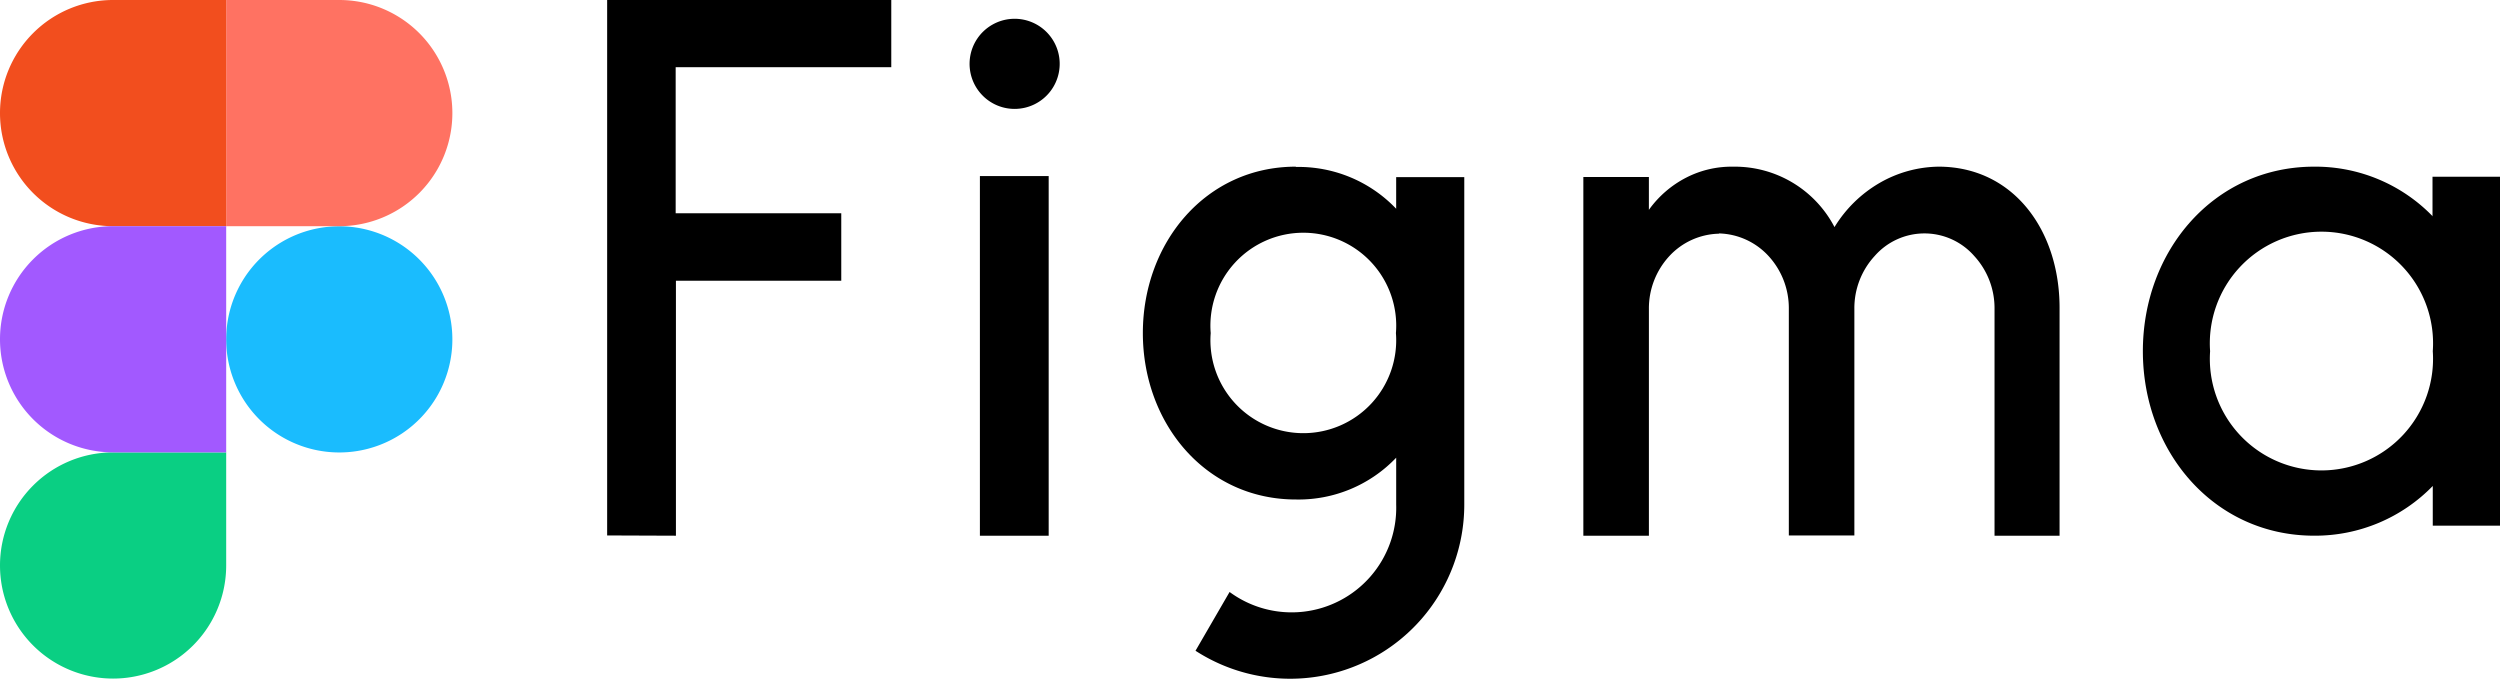<?xml version="1.0" encoding="UTF-8"?>
<svg xmlns="http://www.w3.org/2000/svg" id="Group_1" data-name="Group 1" width="134.271" height="36.445" viewBox="0 0 134.271 36.445">
  <path id="Tracé_6204" data-name="Tracé 6204" d="M19,25.074a6.074,6.074,0,1,1,1.779,4.3A6.074,6.074,0,0,1,19,25.074Z" transform="translate(-6.852 -6.852)" fill="#1abcfe"></path>
  <path id="Tracé_6205" data-name="Tracé 6205" d="M0,44.074A6.074,6.074,0,0,1,6.074,38h6.074v6.074A6.074,6.074,0,0,1,0,44.074Z" transform="translate(0 -13.703)" fill="#0acf83"></path>
  <path id="Tracé_6206" data-name="Tracé 6206" d="M19,0V12.148h6.074A6.074,6.074,0,0,0,25.074,0Z" transform="translate(-6.852)" fill="#ff7262"></path>
  <path id="Tracé_6207" data-name="Tracé 6207" d="M0,6.074a6.074,6.074,0,0,0,6.074,6.074h6.074V0H6.074A6.074,6.074,0,0,0,0,6.074Z" fill="#f24e1e"></path>
  <path id="Tracé_6208" data-name="Tracé 6208" d="M0,25.074a6.074,6.074,0,0,0,6.074,6.074h6.074V19H6.074A6.074,6.074,0,0,0,0,25.074Z" transform="translate(0 -6.852)" fill="#a259ff"></path>
  <path id="Tracé_6209" data-name="Tracé 6209" d="M51,0V28.758l3.694.014V15.078h8.88V11.455H54.68V3.609H66.26V0ZM72.881,5.849a2.42,2.42,0,1,0-1.708-.71,2.411,2.411,0,0,0,1.708.71ZM71.02,9.458V28.772h3.694V9.458Z" transform="translate(-18.391)"></path>
  <path id="Tracé_6210" data-name="Tracé 6210" d="M104.217,14C99.377,14,96,18.083,96,22.938s3.377,8.938,8.217,8.938a7.242,7.242,0,0,0,5.389-2.245v2.526a5.618,5.618,0,0,1-8.948,4.686L98.828,40a9.351,9.351,0,0,0,14.435-7.857V14.561h-3.658v1.7a7.242,7.242,0,0,0-5.389-2.245Zm-4.573,8.938a4.99,4.99,0,1,1,9.948,0,4.989,4.989,0,1,1-9.948,0Z" transform="translate(-34.619 -5.049)" fill-rule="evenodd"></path>
  <path id="Tracé_6211" data-name="Tracé 6211" d="M140.284,17.6a3.744,3.744,0,0,0-2.67,1.209,4.134,4.134,0,0,0-1.093,2.832v12.18H133V14.556h3.52V16.32a5.617,5.617,0,0,1,2-1.729,5.33,5.33,0,0,1,2.526-.59,6.038,6.038,0,0,1,5.443,3.244,6.889,6.889,0,0,1,2.407-2.362A6.492,6.492,0,0,1,152.077,14c3.994,0,6.5,3.386,6.5,7.584V33.821h-3.493V21.627a4.137,4.137,0,0,0-1.093-2.832,3.553,3.553,0,0,0-5.341,0,4.138,4.138,0,0,0-1.094,2.832v12.18h-3.52V21.627a4.137,4.137,0,0,0-1.089-2.827,3.746,3.746,0,0,0-2.662-1.214Z" transform="translate(-47.961 -5.049)"></path>
  <path id="Tracé_6212" data-name="Tracé 6212" d="M195.571,16.672A8.771,8.771,0,0,0,189.2,14c-5.381,0-9.2,4.512-9.2,9.91s3.82,9.91,9.2,9.91a8.812,8.812,0,0,0,6.37-2.671v2.132h3.611V14.54h-3.625v2.132Zm-11.96,7.239a5.995,5.995,0,1,1,11.96,0,5.994,5.994,0,1,1-11.96,0Z" transform="translate(-64.91 -5.049)" fill-rule="evenodd"></path>
</svg>
